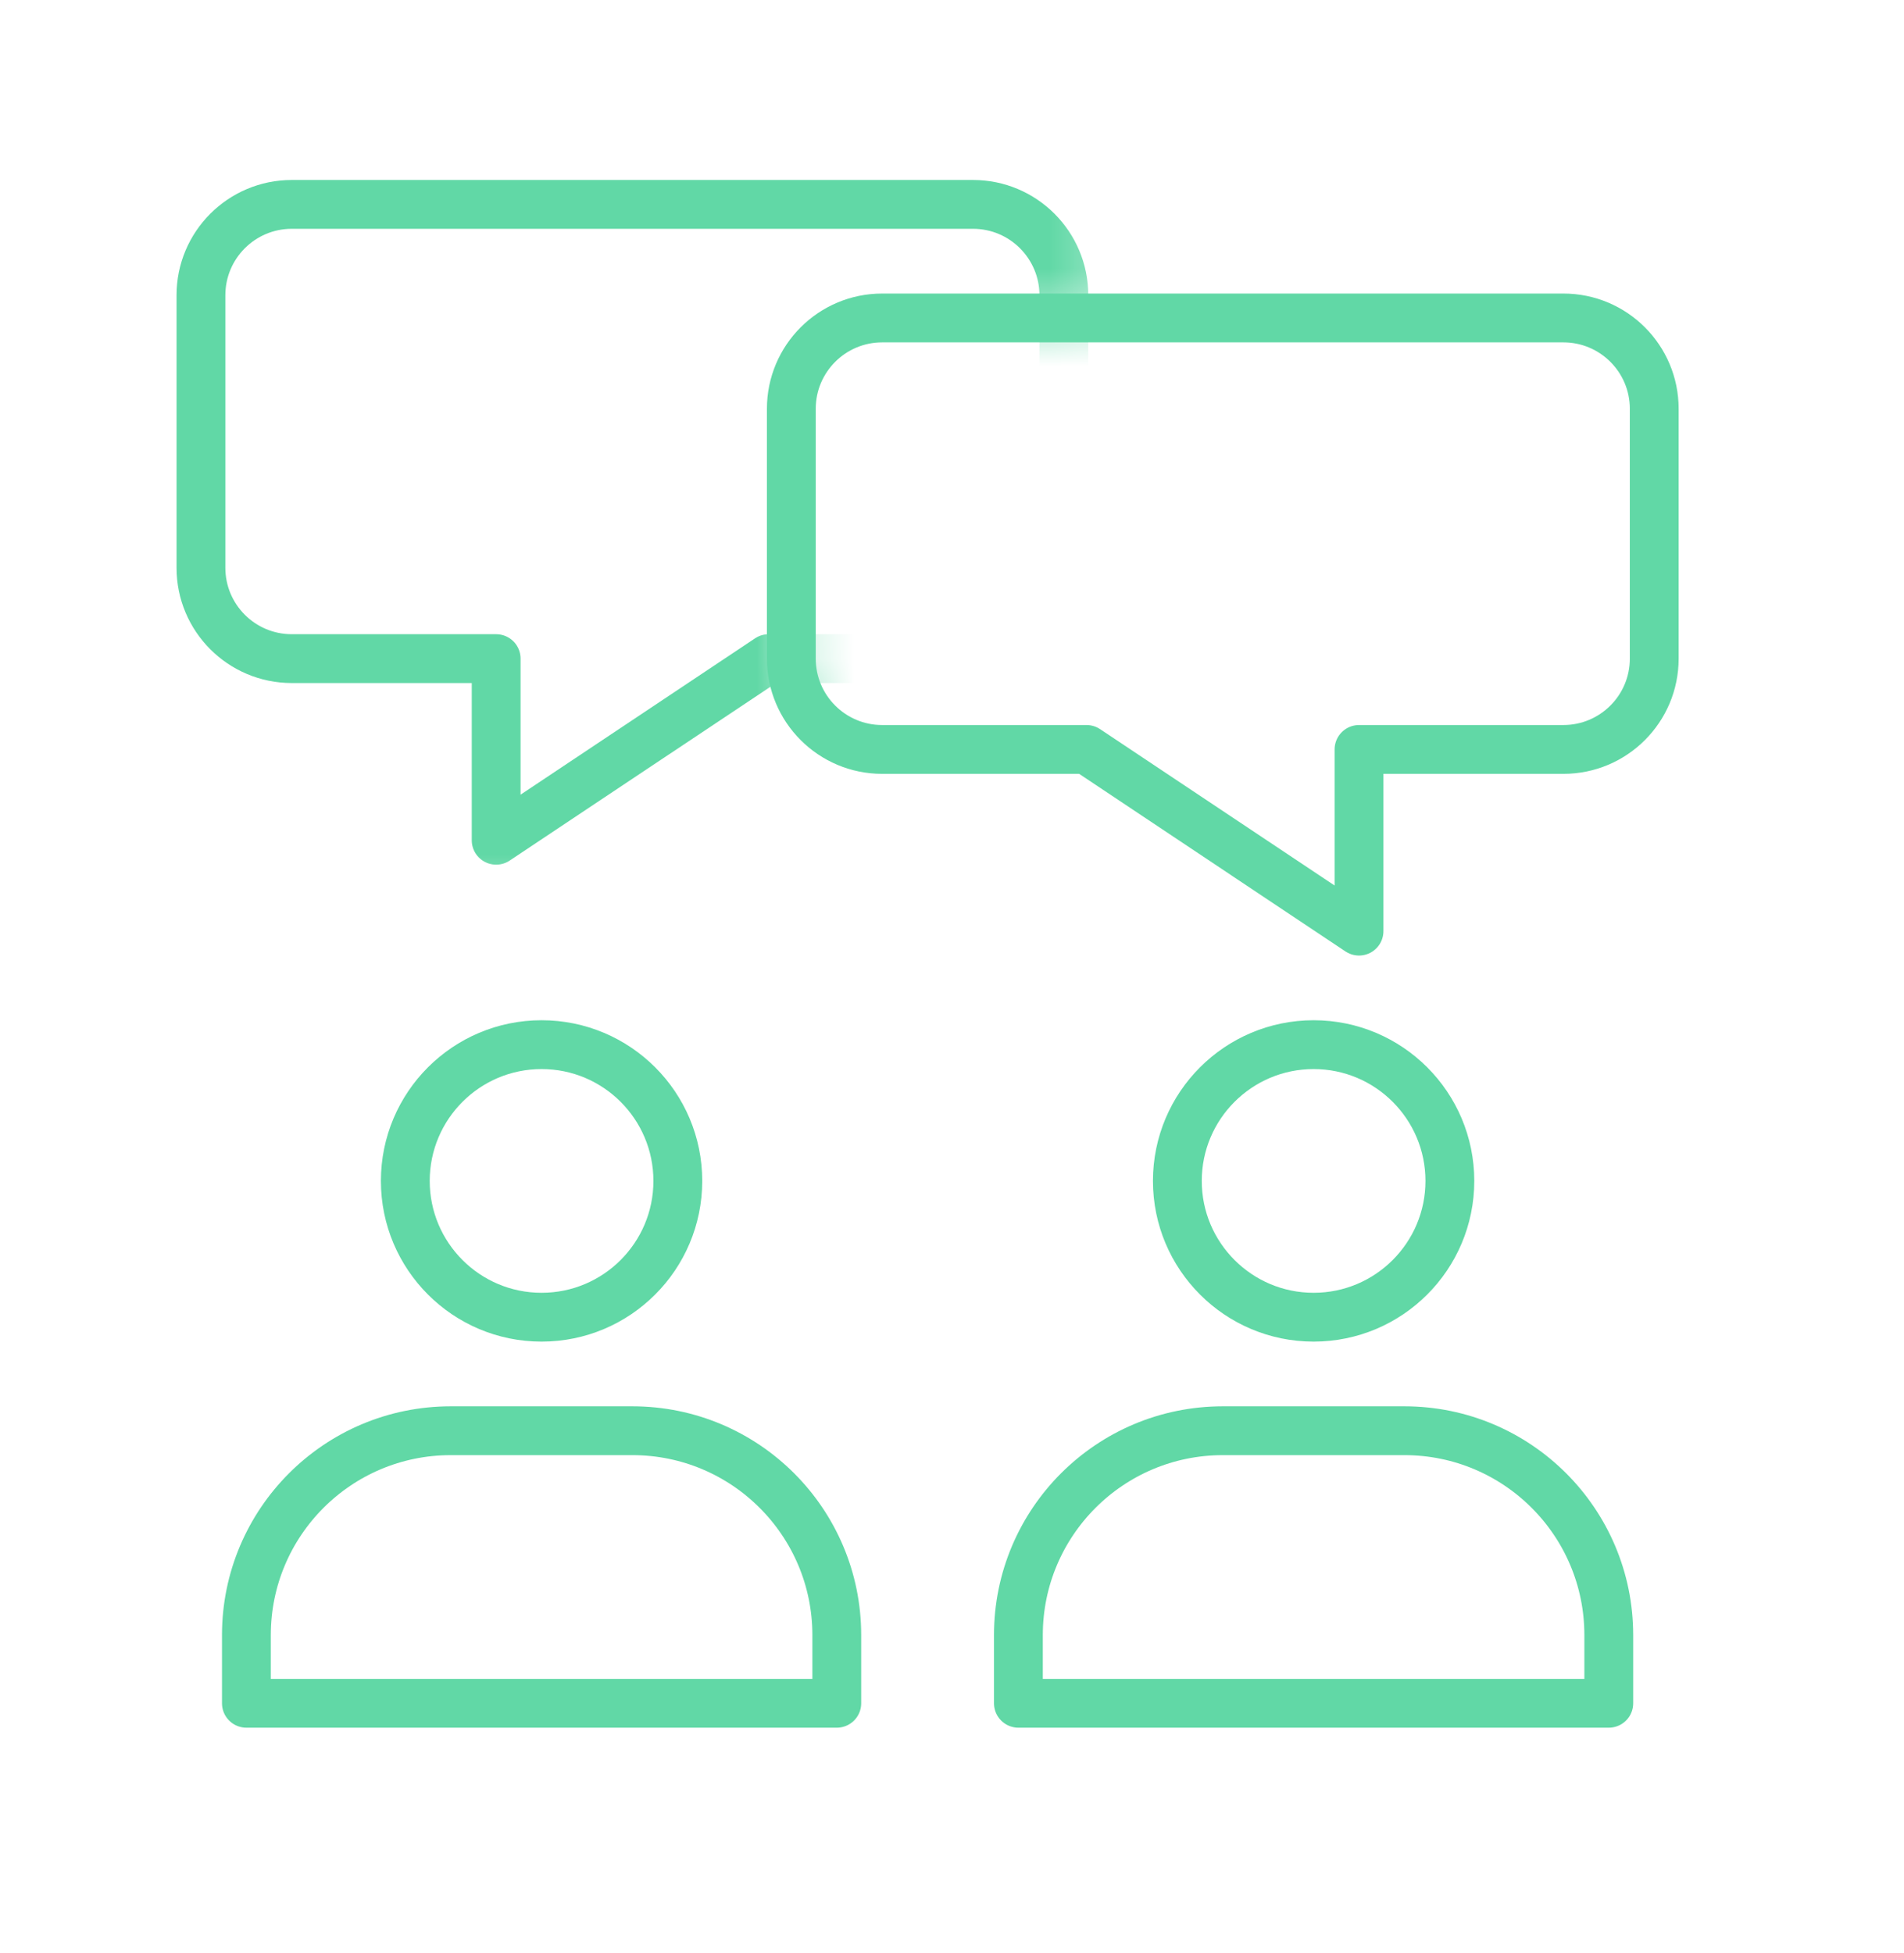 <svg width="39" height="40" viewBox="0 0 39 40" fill="none" xmlns="http://www.w3.org/2000/svg">
<path d="M11.093 26.977C12.634 26.977 13.884 25.727 13.884 24.186C13.884 22.645 12.634 21.395 11.093 21.395C9.552 21.395 8.302 22.645 8.302 24.186C8.302 25.727 9.552 26.977 11.093 26.977Z" stroke="#61D8A6" stroke-miterlimit="10" stroke-linecap="round" stroke-linejoin="round"/>
<path d="M5.047 33.488C5.047 31.176 6.921 29.302 9.233 29.302H12.954C15.265 29.302 17.14 31.176 17.14 33.488V34.884H5.047V33.488Z" stroke="#61D8A6" stroke-linejoin="round"/>
<path d="M26.907 26.977C28.448 26.977 29.698 25.727 29.698 24.186C29.698 22.645 28.448 21.395 26.907 21.395C25.366 21.395 24.116 22.645 24.116 24.186C24.116 25.727 25.366 26.977 26.907 26.977Z" stroke="#61D8A6" stroke-miterlimit="10" stroke-linecap="round" stroke-linejoin="round"/>
<path d="M20.86 33.488C20.86 31.176 22.735 29.302 25.047 29.302H28.767C31.079 29.302 32.953 31.176 32.953 33.488V34.884H20.86V33.488Z" stroke="#61D8A6" stroke-linejoin="round"/>
<mask id="mask0_3713_11227" style="mask-type:alpha" maskUnits="userSpaceOnUse" x="2" y="2" width="21" height="17">
<path d="M22.736 2.599H2.849V18.551H22.736V15.669L22.256 15.349H18.07C17.042 15.349 16.209 14.516 16.209 13.489V8.372C16.209 7.345 17.042 6.512 18.07 6.512H22.736V2.599Z" fill="#D9D9D9"/>
</mask>
<g mask="url(#mask0_3713_11227)">
<path d="M5.977 4.186C4.949 4.186 4.116 5.019 4.116 6.047V11.628C4.116 12.656 4.949 13.489 5.977 13.489H10.163V17.209L15.744 13.489H19.93C20.958 13.489 21.791 12.656 21.791 11.628V6.047C21.791 5.019 20.958 4.186 19.93 4.186H5.977Z" stroke="#61D8A6" stroke-miterlimit="10" stroke-linecap="round" stroke-linejoin="round"/>
</g>
<path d="M18.07 6.512C17.042 6.512 16.209 7.345 16.209 8.372V13.489C16.209 14.516 17.042 15.349 18.07 15.349H22.256L27.837 19.07V15.349H32.023C33.051 15.349 33.884 14.516 33.884 13.489V8.372C33.884 7.345 33.051 6.512 32.023 6.512H18.07Z" stroke="#61D8A6" stroke-miterlimit="10" stroke-linecap="round" stroke-linejoin="round"/>
</svg>
